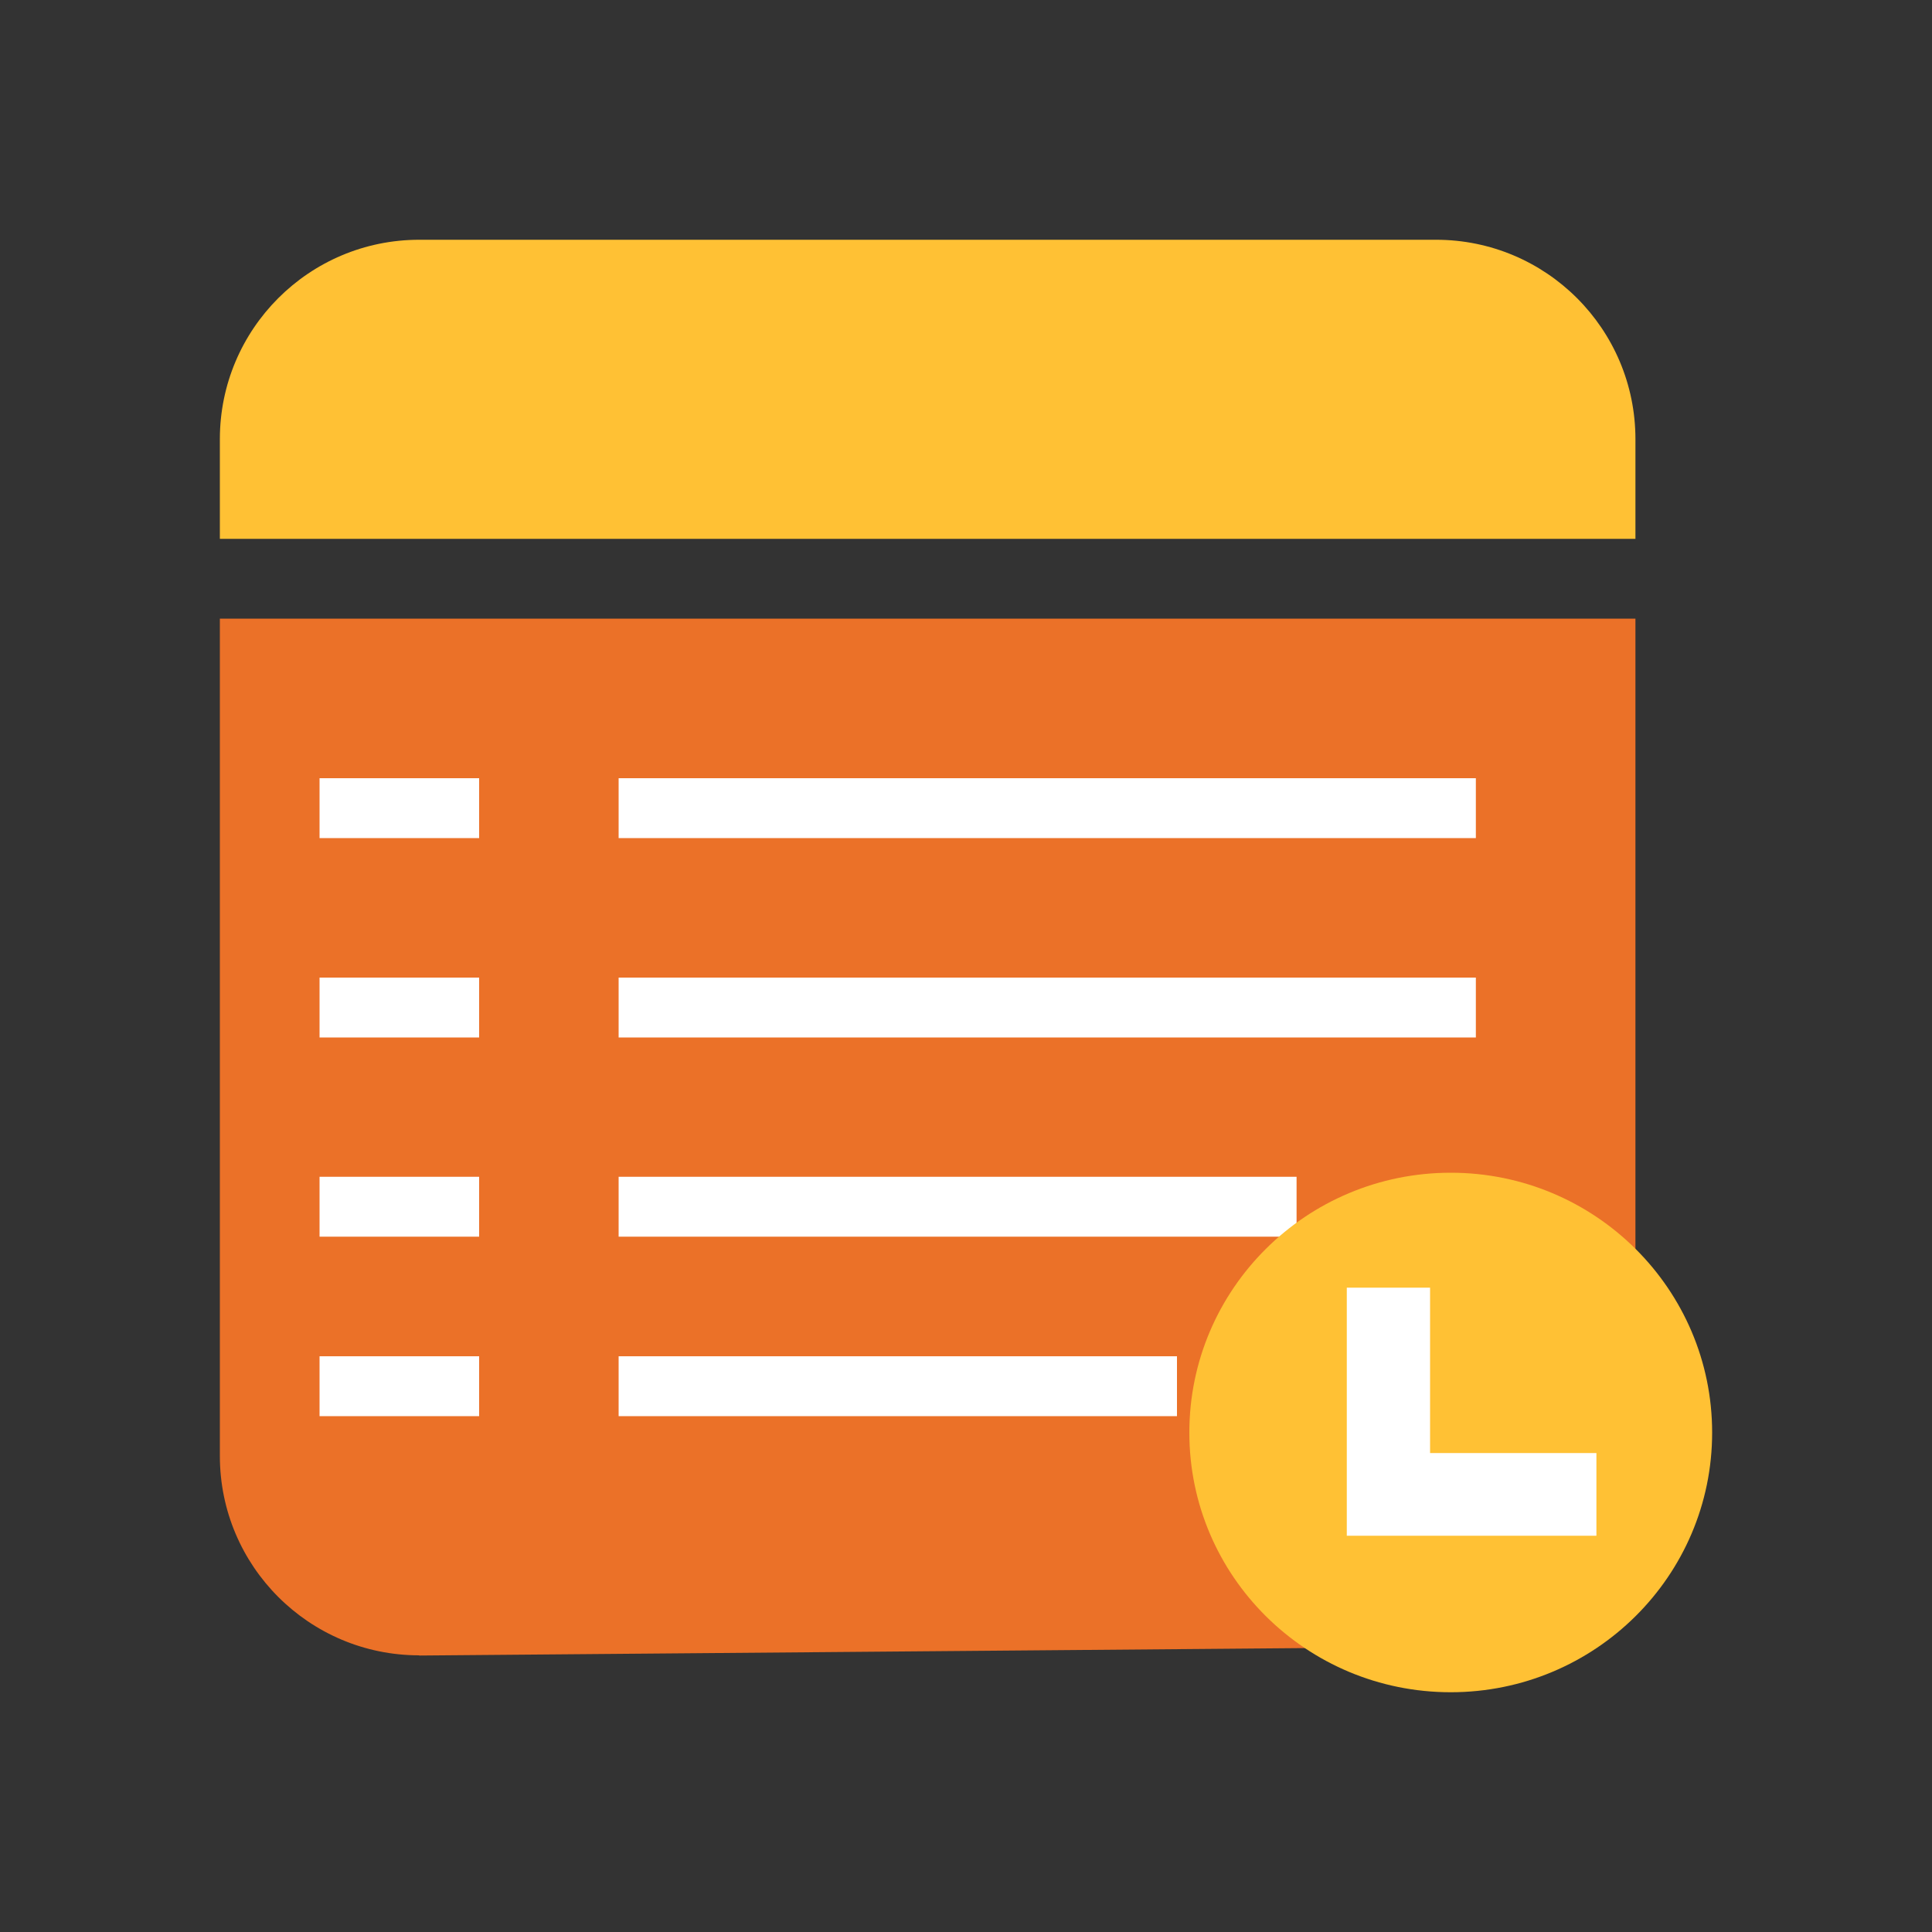 <?xml version="1.0" encoding="UTF-8"?>
<svg id="timesheets" xmlns="http://www.w3.org/2000/svg" viewBox="0 0 100 100">
  <rect x="0" y="0" width="100" height="100" fill="#333333" stroke="none"/>
  <path d="M21.7,85.68c-5.7,0-10.32-4.62-10.32-10.32v-43.34h73.27v43.71c0,5.22-4.21,9.47-9.43,9.51l-53.52.45Z" style="fill: #eb7128; fill-rule: evenodd; stroke-width: 0px;"/>
  <path d="M32.02,73.3h28.9v-3.1h-28.9v3.1ZM32.02,64.01h35.09v-3.1h-35.09v3.1ZM24.8,40.28h-8.26v3.1h8.26v-3.1ZM24.8,50.6h-8.26v3.1h8.26v-3.1ZM24.8,60.91h-8.26v3.1h8.26v-3.1ZM24.8,70.2h-8.26v3.1h8.26v-3.1ZM76.39,40.28h-44.37v3.1h44.37v-3.1ZM76.39,50.6h-44.37v3.1h44.37v-3.1Z" style="fill: #fff; fill-rule: evenodd; stroke-width: 0px;"/>
  <path d="M75.09,60.7c-7.47,0-13.53,6.02-13.53,13.45s6.06,13.44,13.53,13.44,13.53-6.02,13.53-13.44-6.06-13.45-13.53-13.45Z" style="fill: #ffc134; fill-rule: evenodd; stroke-width: 0px;"/>
  <path d="M69.71,66.65h4.31v8.56h8.61v4.28h-12.92v-12.84Z" style="fill: #fff; fill-rule: evenodd; stroke-width: 0px;"/>
  <path d="M11.38,22.73c0-5.7,4.62-10.32,10.32-10.32h52.63c5.7,0,10.32,4.62,10.32,10.32v5.16H11.38v-5.16Z" style="fill: #ffc134; fill-rule: evenodd; stroke-width: 0px;"/>
</svg>
